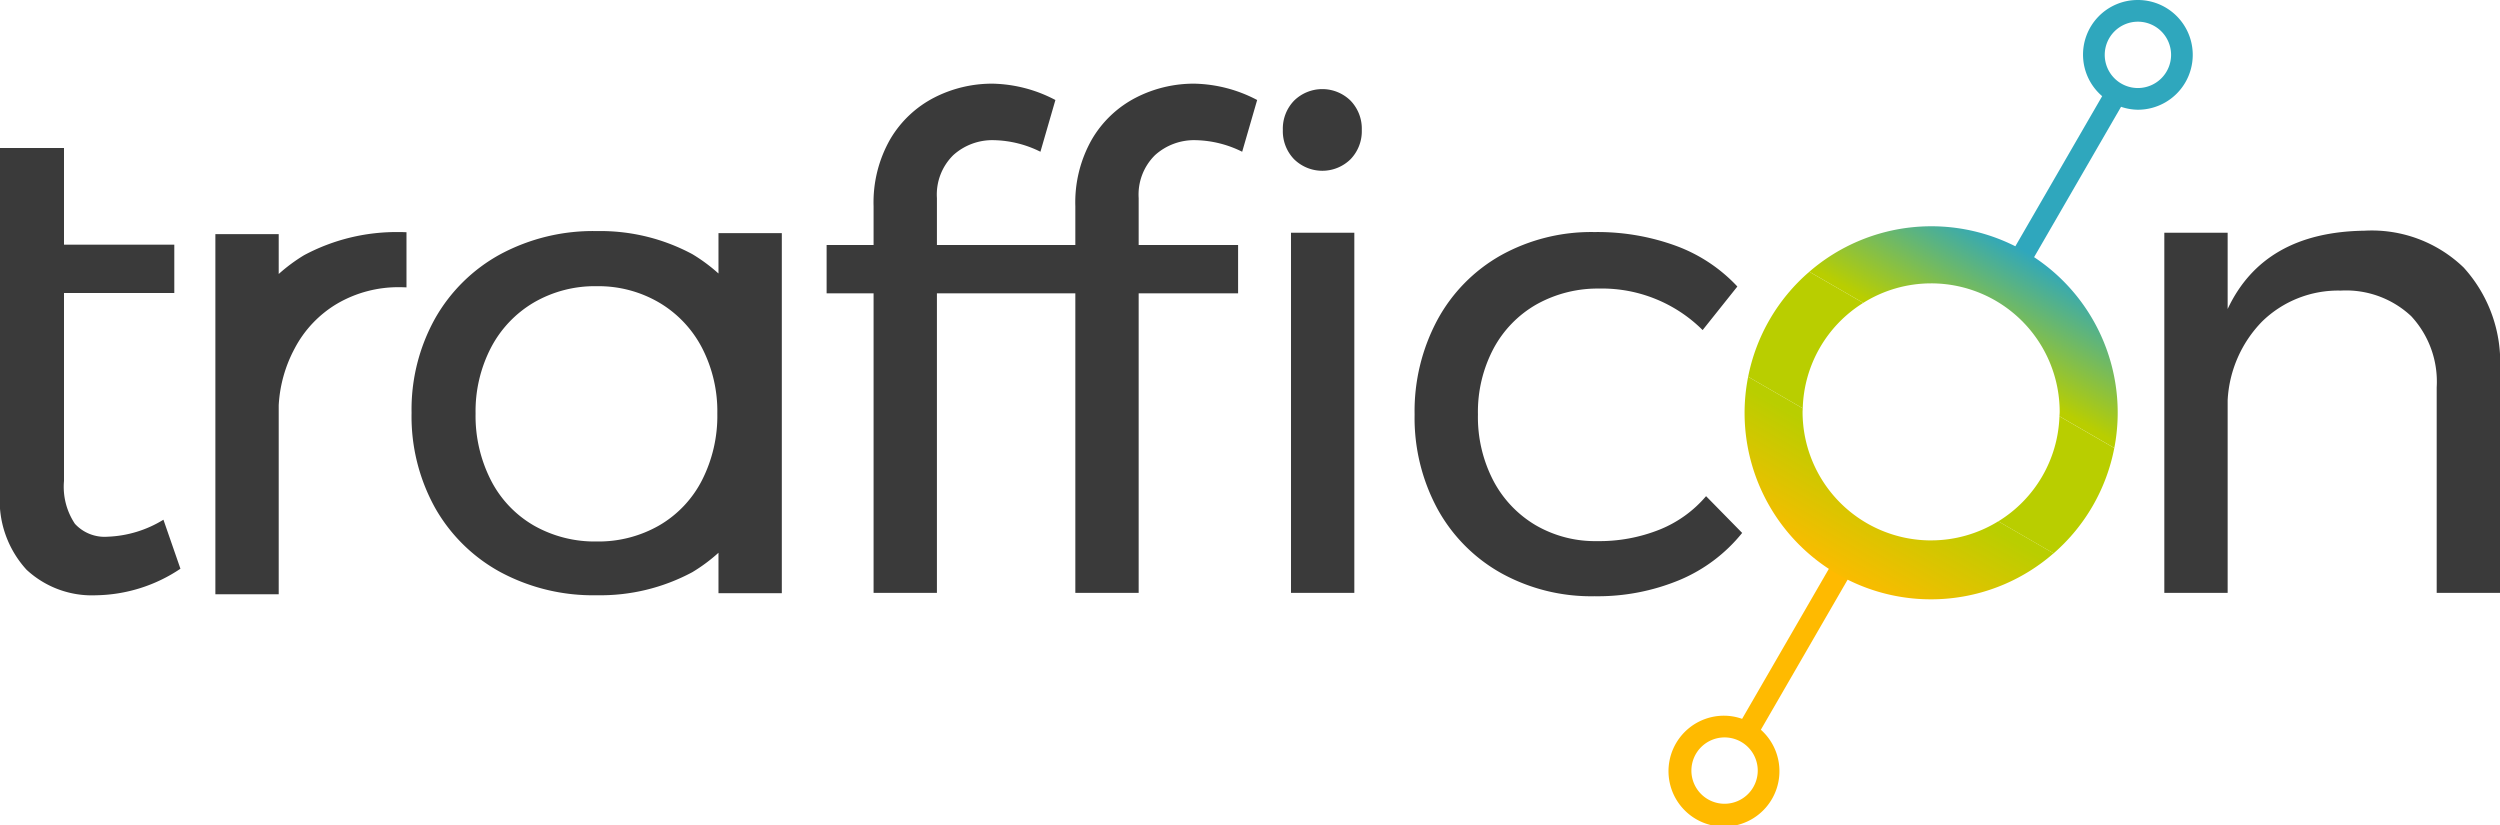 <svg height="28.541" viewBox="0 0 86.443 28.541" width="86.443" xmlns="http://www.w3.org/2000/svg" xmlns:xlink="http://www.w3.org/1999/xlink"><linearGradient id="a" gradientUnits="userSpaceOnUse" x1="72.626" x2="67.916" y1="4.097" y2="12.301"><stop offset=".555" stop-color="#2fa7bd"/><stop offset="1" stop-color="#b9ce00"/></linearGradient><linearGradient id="b" gradientUnits="userSpaceOnUse" x1="60.579" x2="70.362" y1="25.05" y2="8.004"><stop offset=".288" stop-color="#ffba00"/><stop offset=".511" stop-color="#b9ce00"/></linearGradient><g fill="#3a3a3a"><path d="m6.239 19.665a5.368 5.368 0 0 1 -2.92.918 3.32 3.32 0 0 1 -2.401-.883 3.547 3.547 0 0 1 -.918-2.672v-11.911h2.213v3.343h3.814v1.671h-3.814v6.497a2.305 2.305 0 0 0 .377 1.483 1.393 1.393 0 0 0 1.13.447 3.946 3.946 0 0 0 1.931-.588z"/><path d="m55.317 9.978a4.335 4.335 0 0 0 -2.178.541 3.846 3.846 0 0 0 -1.495 1.53 4.678 4.678 0 0 0 -.541 2.283 4.762 4.762 0 0 0 .53 2.283 3.887 3.887 0 0 0 1.46 1.542 4.086 4.086 0 0 0 2.131.553 5.611 5.611 0 0 0 2.166-.4 4.122 4.122 0 0 0 1.601-1.154l1.248 1.271a5.509 5.509 0 0 1 -2.155 1.624 7.373 7.373 0 0 1 -2.955.565 6.426 6.426 0 0 1 -3.225-.8 5.657 5.657 0 0 1 -2.202-2.224 6.611 6.611 0 0 1 -.789-3.26 6.678 6.678 0 0 1 .789-3.272 5.643 5.643 0 0 1 2.202-2.236 6.429 6.429 0 0 1 3.225-.8 7.896 7.896 0 0 1 2.837.482 5.493 5.493 0 0 1 2.107 1.401l-1.201 1.506a4.932 4.932 0 0 0 -3.555-1.436z"/><path d="m24.843 8.06v1.397a5.871 5.871 0 0 0 -.9-.667 6.725 6.725 0 0 0 -3.308-.8 6.774 6.774 0 0 0 -3.332.8 5.761 5.761 0 0 0 -2.26 2.224 6.464 6.464 0 0 0 -.812 3.26 6.51 6.51 0 0 0 .812 3.284 5.756 5.756 0 0 0 2.26 2.224 6.771 6.771 0 0 0 3.332.8 6.722 6.722 0 0 0 3.308-.8 5.814 5.814 0 0 0 .9-.669v1.399h2.19v-12.452zm-.57 8.545a3.805 3.805 0 0 1 -1.484 1.565 4.212 4.212 0 0 1 -2.154.553 4.258 4.258 0 0 1 -2.178-.553 3.805 3.805 0 0 1 -1.483-1.565 4.896 4.896 0 0 1 -.53-2.307 4.777 4.777 0 0 1 .53-2.272 3.906 3.906 0 0 1 1.483-1.565 4.191 4.191 0 0 1 2.178-.565 4.145 4.145 0 0 1 2.154.565 3.906 3.906 0 0 1 1.484 1.565 4.782 4.782 0 0 1 .53 2.272 4.901 4.901 0 0 1 -.53 2.307z"/><path d="m39.937 5.365a2.013 2.013 0 0 1 1.413-.518 3.761 3.761 0 0 1 1.601.4l.518-1.789a4.845 4.845 0 0 0 -2.166-.565 4.38 4.38 0 0 0 -2.025.482 3.757 3.757 0 0 0 -1.519 1.436 4.4 4.4 0 0 0 -.577 2.319v1.342h-4.786v-1.624a1.911 1.911 0 0 1 .565-1.483 2.012 2.012 0 0 1 1.413-.518 3.763 3.763 0 0 1 1.601.4l.518-1.789a4.845 4.845 0 0 0 -2.166-.565 4.381 4.381 0 0 0 -2.025.482 3.758 3.758 0 0 0 -1.519 1.436 4.4 4.4 0 0 0 -.577 2.319v1.342h-1.624v1.671h1.624v10.357h2.19v-10.357h4.786v10.357h2.19v-10.357h3.438v-1.671h-3.438v-1.624a1.911 1.911 0 0 1 .565-1.483z"/><path d="m46.699 3.481a1.395 1.395 0 0 1 .388 1.012 1.394 1.394 0 0 1 -.388 1.012 1.393 1.393 0 0 1 -1.954 0 1.394 1.394 0 0 1 -.388-1.012 1.395 1.395 0 0 1 .388-1.012 1.393 1.393 0 0 1 1.954 0zm-2.06 4.567h2.19v12.452h-2.19z"/><path d="m85.195 9.26a4.866 4.866 0 0 1 1.248 3.543v7.697h-2.189v-7.109a3.324 3.324 0 0 0 -.883-2.46 3.293 3.293 0 0 0 -2.437-.883 3.76 3.76 0 0 0 -2.719 1.071 4.204 4.204 0 0 0 -1.189 2.719v6.662h-2.19v-12.452h2.19v2.636q1.248-2.66 4.732-2.707a4.574 4.574 0 0 1 3.438 1.283z"/><path d="m13.844 8.025a6.775 6.775 0 0 0 -3.332.8 5.872 5.872 0 0 0 -.875.649v-1.379h-2.19v12.452h2.19v-6.532a4.68 4.68 0 0 1 .545-1.954 3.907 3.907 0 0 1 1.483-1.565 4.191 4.191 0 0 1 2.178-.565c.072 0 .142.003.212.006v-1.907c-.071-.002-.14-.006-.212-.006z"/></g><path d="m60.885 25.233 3.076-5.32-.649-.375-3.075 5.318a1.872 1.872 0 0 0 -.607-.109 1.918 1.918 0 1 0 1.255.485zm-1.255 2.559a1.147 1.147 0 1 1 1.148-1.147 1.149 1.149 0 0 1 -1.148 1.147z" fill="#ffba00"/><path d="m73.922 0a1.889 1.889 0 0 0 -1.235 3.325l-3.064 5.298.649.375 3.068-5.305a1.873 1.873 0 0 0 .582.101 1.897 1.897 0 1 0 0-3.794zm0 3.044a1.147 1.147 0 1 1 1.148-1.147 1.149 1.149 0 0 1 -1.148 1.147z" fill="#2fa7bd"/><path d="m73.107 15.491-1.897-1.096a4.434 4.434 0 0 1 -2.115 3.632l1.913 1.106a6.435 6.435 0 0 0 2.098-3.641z" fill="#b9ce00"/><path d="m66.773 9.798a4.444 4.444 0 0 1 4.445 4.444c0 .051-.006.101-.008.152l1.897 1.096a6.444 6.444 0 0 0 -10.545-6.094l1.864 1.077a4.418 4.418 0 0 1 2.347-.675z" fill="url(#a)"/><path d="m64.426 10.473-1.864-1.077a6.437 6.437 0 0 0 -2.116 3.631l1.888 1.091a4.435 4.435 0 0 1 2.092-3.645z" fill="#b9ce00"/><path d="m66.773 18.686a4.444 4.444 0 0 1 -4.445-4.444c0-.042.005-.082.006-.124l-1.888-1.091a6.444 6.444 0 0 0 10.562 6.104l-1.913-1.106a4.418 4.418 0 0 1 -2.322.66z" fill="url(#b)"/></svg>